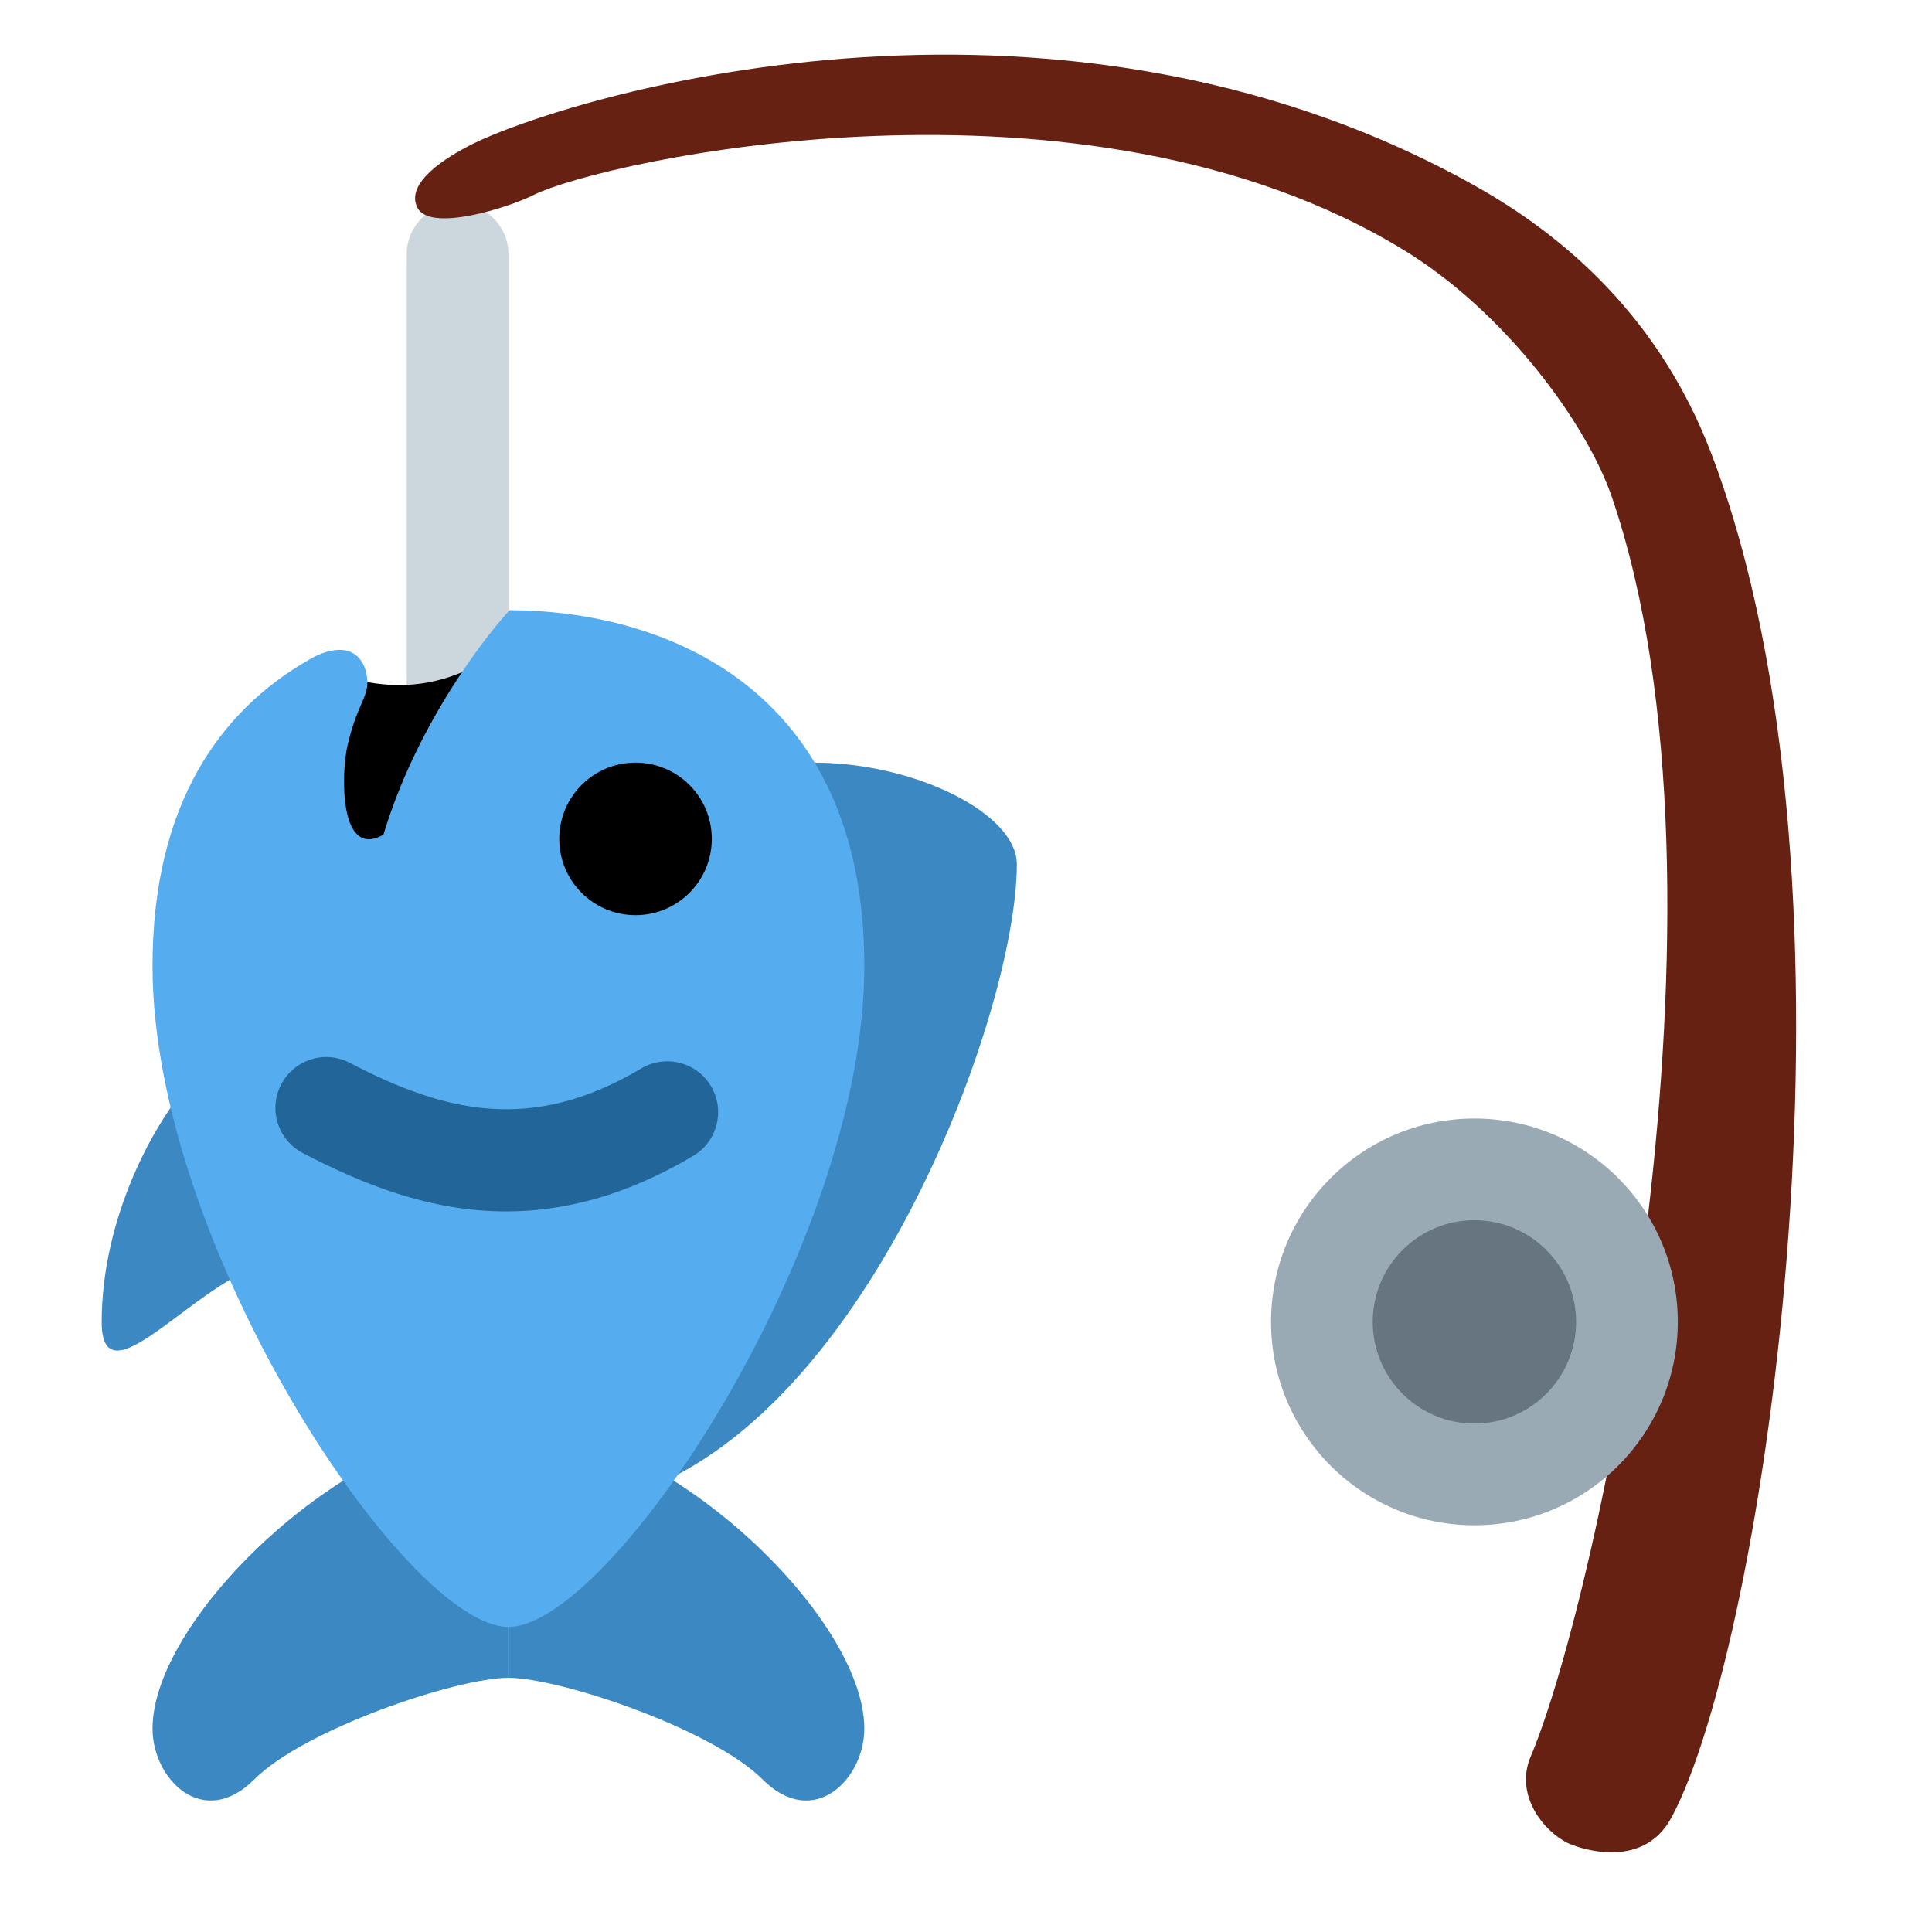 <?xml version="1.0" encoding="UTF-8" standalone="no"?><svg xmlns:svg="http://www.w3.org/2000/svg" xmlns="http://www.w3.org/2000/svg" version="1.1" viewBox="0 0 47.5 47.5" style="enable-background:new 0 0 47.5 47.5;" id="svg2" xml:space="preserve"><defs id="defs6"><clipPath id="clipPath18"><path d="M 0,38 38,38 38,0 0,0 0,38 z" id="path20"/></clipPath></defs><g transform="matrix(1.25,0,0,-1.25,0,47.5)" id="g12"><g id="g14"><g clip-path="url(#clipPath18)" id="g16"><g transform="translate(9,21)" id="g22"><path d="m 0,0 c -0.552,0 -1,0.448 -1,1 l 0,11 c 0,0.552 0.448,1 1,1 0.552,0 1,-0.448 1,-1 L 1,1 C 1,0.448 0.552,0 0,0" id="path24" style="fill:#ccd6dd;fill-opacity:1;fill-rule:nonzero;stroke:none"/></g><g transform="translate(3,4)" id="g26"><path d="M 0,0 C 0,2.236 4,6 7,6 L 7,1 C 6,1 3,0 2,-1 1,-2 0,-1 0,0" id="path28" style="fill:#3b88c3;fill-opacity:1;fill-rule:nonzero;stroke:none"/></g><g transform="translate(17,4)" id="g30"><path d="m 0,0 c 0,2.236 -4,6 -7,6 l 0,-5 c 1,0 4,-1 5,-2 1,-1 2,0 2,1" id="path32" style="fill:#3b88c3;fill-opacity:1;fill-rule:nonzero;stroke:none"/></g><g transform="translate(16,23)" id="g34"><path d="M 0,0 C 2,0 4,-1 4,-2 4,-5 0.833,-13.542 -4.167,-14.542 -9.167,-15.542 0,0 0,0" id="path36" style="fill:#3b88c3;fill-opacity:1;fill-rule:nonzero;stroke:none"/></g><g transform="translate(4,17)" id="g38"><path d="m 0,0 c -1,-1 -2,-3 -2,-5 0,-2 2.75,2.042 4,1 1.718,-1.432 -2,4 -2,4" id="path40" style="fill:#3b88c3;fill-opacity:1;fill-rule:nonzero;stroke:none"/></g><g transform="translate(6.583,24.75)" id="g42"><path d="M 0,0 C 1.5,-0.5 2.583,-0.125 3.667,0.75 4.75,1.625 4.917,-1.792 3.417,-2.917 1.917,-4.042 -0.708,-6.667 -0.667,-4.333 -0.625,-2 0,0 0,0" id="path44" style="fill:#000000;fill-opacity:1;fill-rule:nonzero;stroke:none"/></g><g transform="translate(10.023,25.999)" id="g46"><path d="m 0,0 c -0.574,-0.63 -1.856,-2.333 -2.481,-4.416 -0.875,-0.5 -0.833,1.208 -0.708,1.75 0.225,0.976 0.505,0.977 0.345,1.522 -0.21,0.551 -0.788,0.364 -1.118,0.159 -1.713,-0.984 -3.061,-2.814 -3.061,-6.014 0,-5.522 5,-13 7,-13 2,0 7,7.478 7,13 C 6.977,-1.49 2.998,-0.007 0,0" id="path48" style="fill:#55acee;fill-opacity:1;fill-rule:nonzero;stroke:none"/></g><g transform="translate(14,21.5)" id="g50"><path d="M 0,0 C 0,-0.829 -0.671,-1.5 -1.5,-1.5 -2.329,-1.5 -3,-0.829 -3,0 -3,0.829 -2.329,1.5 -1.5,1.5 -0.671,1.5 0,0.829 0,0" id="path52" style="fill:#000000;fill-opacity:1;fill-rule:nonzero;stroke:none"/></g><g transform="translate(9.954,14.173)" id="g54"><path d="m 0,0 c -1.504,0 -2.829,0.538 -4,1.149 -0.49,0.256 -0.679,0.861 -0.423,1.35 0.255,0.488 0.859,0.68 1.349,0.424 1.89,-0.988 3.59,-1.385 5.735,-0.11 0.474,0.281 1.088,0.124 1.37,-0.35 C 4.312,1.987 4.156,1.374 3.681,1.092 2.347,0.3 1.123,0 0,0" id="path56" style="fill:#226699;fill-opacity:1;fill-rule:nonzero;stroke:none"/></g><g transform="translate(30.834,1.75)" id="g58"><path d="m 0,0 c -0.494,0.247 -1.042,0.958 -0.729,1.697 1.334,3.147 4.279,16.901 1.604,24.761 -0.501,1.473 -2.118,3.66 -4.08,4.863 -6.337,3.887 -15.806,1.758 -17.129,1.096 -0.495,-0.249 -2.044,-0.744 -2.291,-0.25 -0.248,0.494 0.589,1.002 1.083,1.25 1.756,0.877 11.264,3.877 19.667,-0.792 1.5,-0.833 3.59,-2.376 4.703,-5.303 C 6.085,18.755 3.875,3.906 2.041,0.5 1.458,-0.583 0.144,-0.071 0,0" id="path60" style="fill:#662113;fill-opacity:1;fill-rule:nonzero;stroke:none"/></g><g transform="translate(33,12)" id="g62"><path d="m 0,0 c 0,-2.209 -1.791,-4 -4,-4 -2.209,0 -4,1.791 -4,4 0,2.209 1.791,4 4,4 2.209,0 4,-1.791 4,-4" id="path64" style="fill:#99aab5;fill-opacity:1;fill-rule:nonzero;stroke:none"/></g><g transform="translate(31,12)" id="g66"><path d="m 0,0 c 0,-1.104 -0.896,-2 -2,-2 -1.104,0 -2,0.896 -2,2 0,1.104 0.896,2 2,2 1.104,0 2,-0.896 2,-2" id="path68" style="fill:#66757f;fill-opacity:1;fill-rule:nonzero;stroke:none"/></g></g></g></g></svg>
